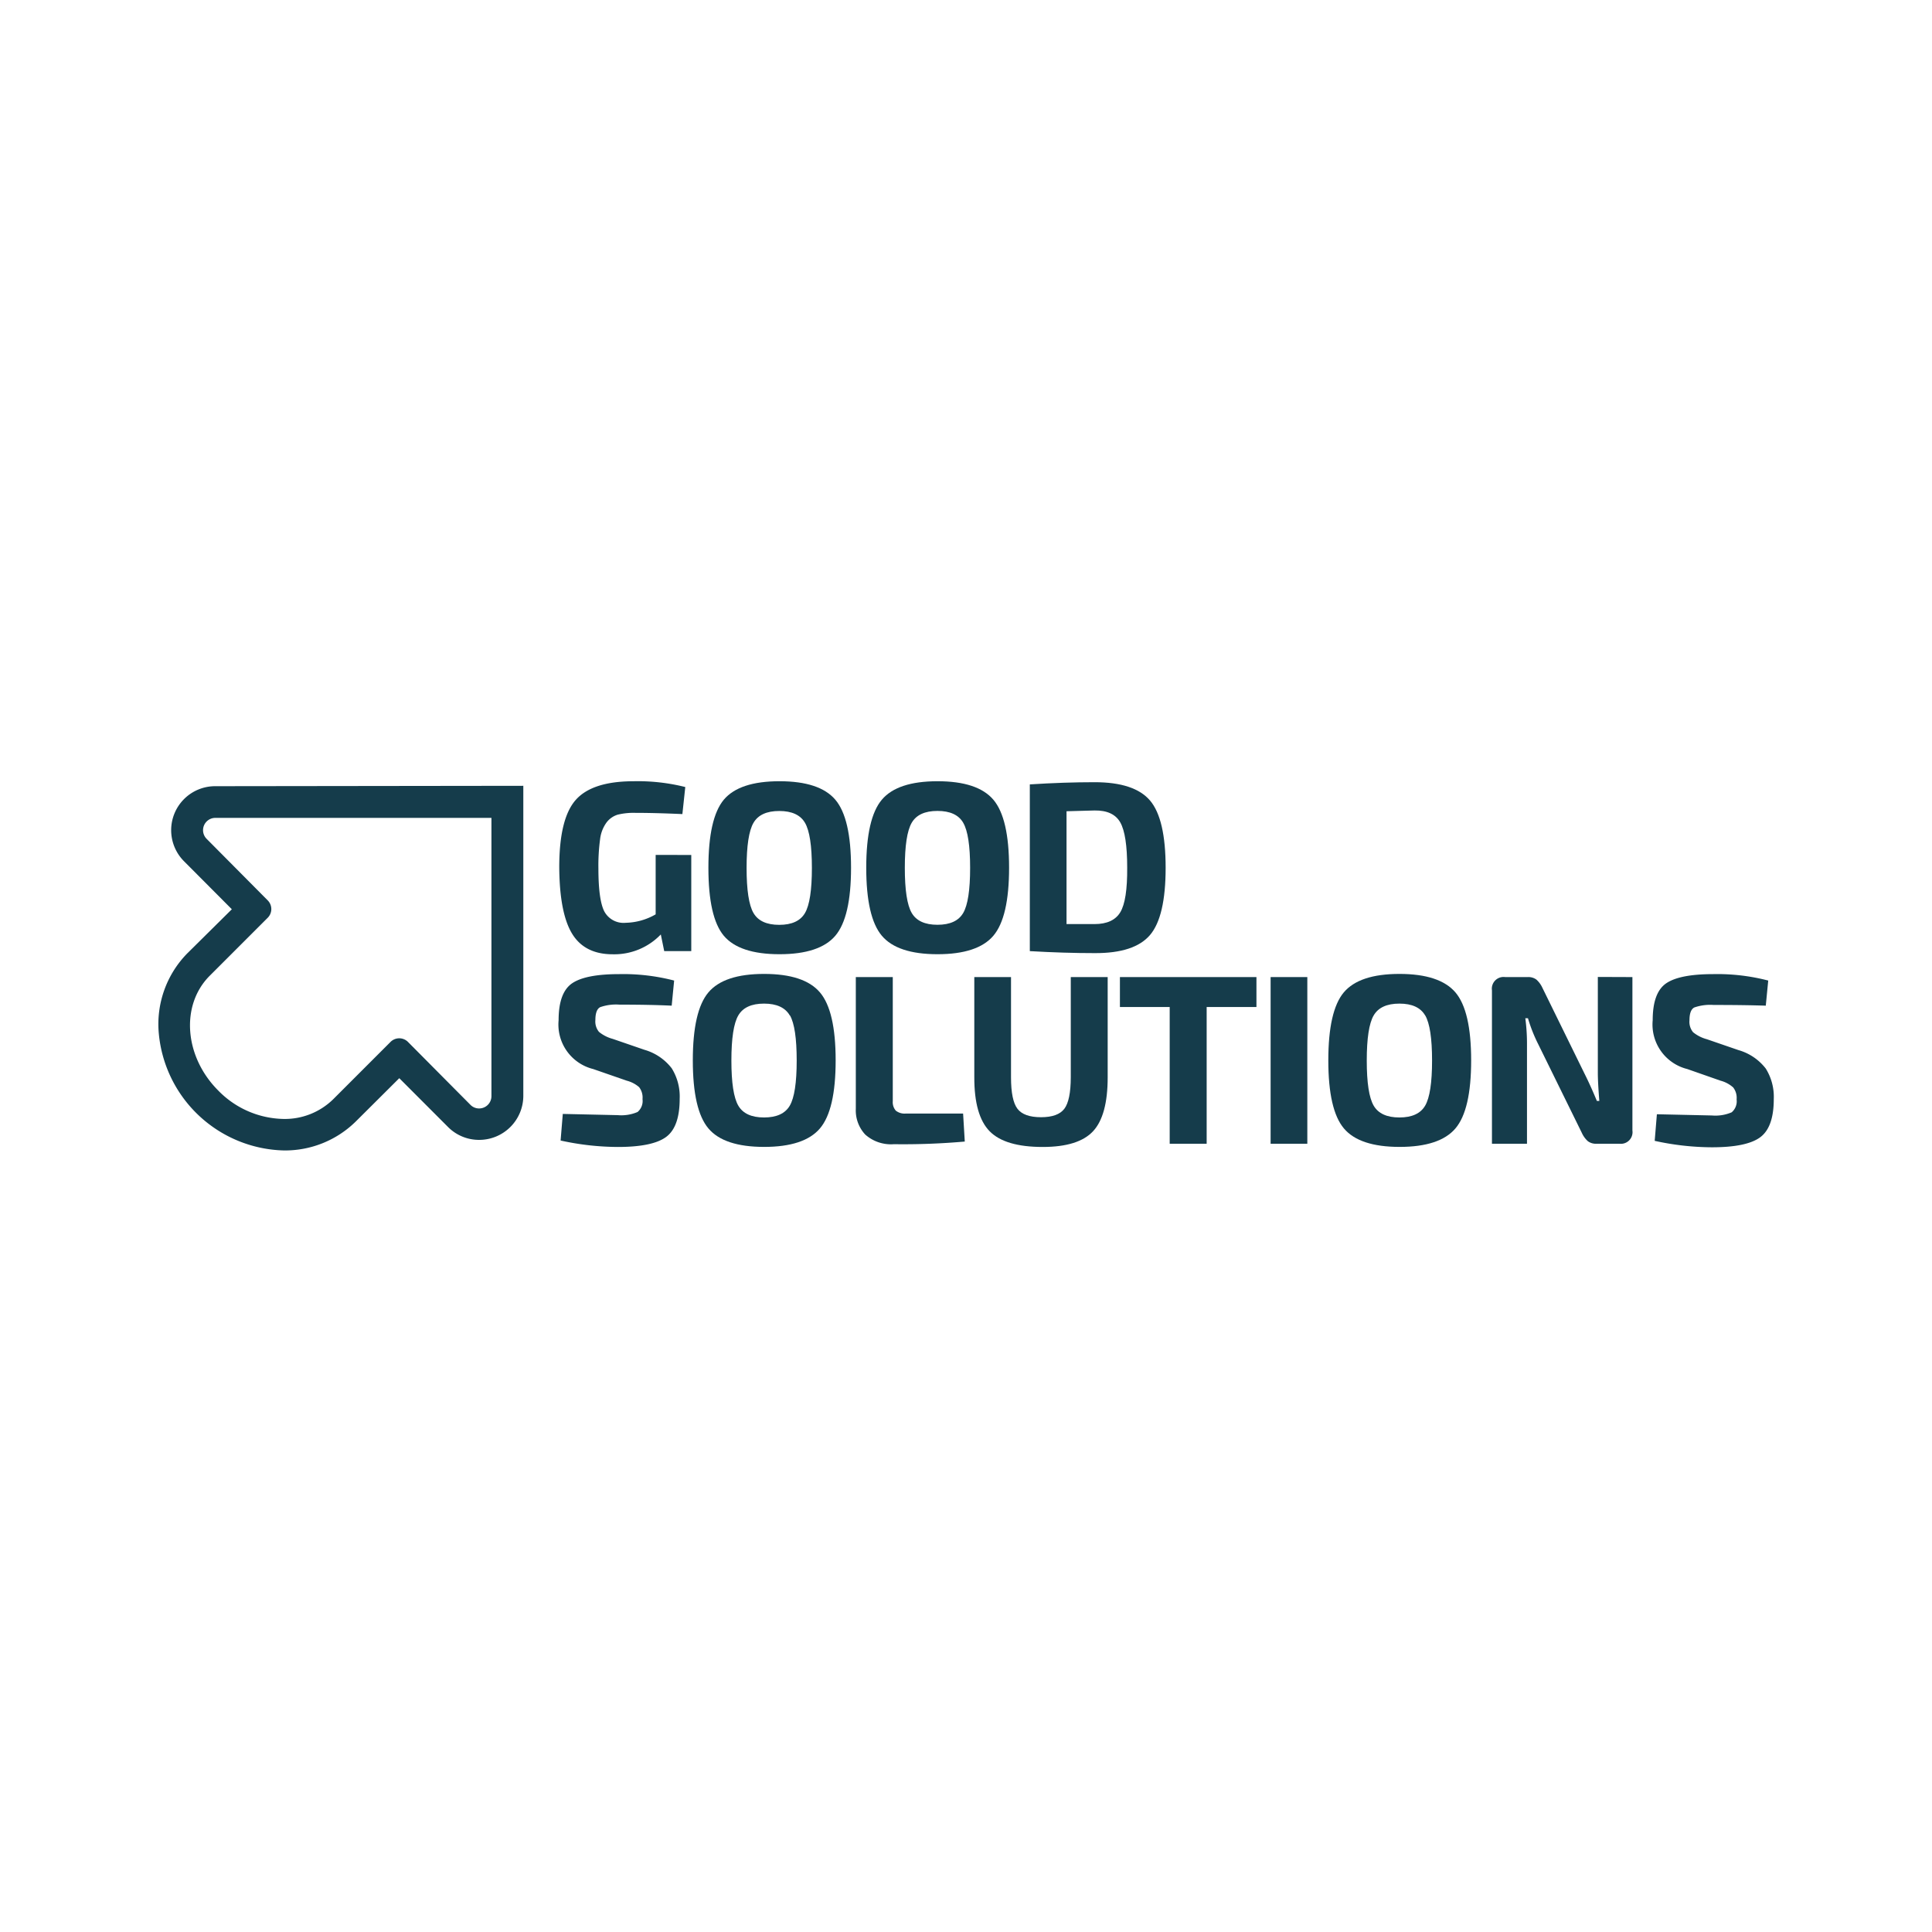 <svg id="Layer_1" data-name="Layer 1" xmlns="http://www.w3.org/2000/svg" viewBox="0 0 300 300"><defs><style>.cls-1{fill:#153c4b;}</style></defs><title>good-solutions</title><path class="cls-1" d="M74.42,127l1.89,0s0,1.36,0,1.89v41.31a1.91,1.91,0,0,1-1.93,1.92,1.87,1.87,0,0,1-1.34-.57l-9.69-9.76a1.91,1.91,0,0,0-2.71,0l-8.9,8.9a10.73,10.73,0,0,1-7.7,3.06,14.51,14.51,0,0,1-10.14-4.4c-5.3-5.29-5.89-13.28-1.33-17.84l9-9a1.91,1.91,0,0,0,0-2.7l-9.52-9.59A1.91,1.91,0,0,1,33.42,127h41m-41-4.92a6.83,6.83,0,0,0-4.85,11.65L36,141.19,29.12,148a15.69,15.69,0,0,0-4.46,12.49,20,20,0,0,0,19.41,18.15,15.65,15.65,0,0,0,11.18-4.5L62,167.42,69.57,175a6.77,6.77,0,0,0,4.84,2,6.85,6.85,0,0,0,6.85-6.84l0-48.14Z"/><path class="cls-1" d="M107.34,132.76v14.93h-4.2l-.53-2.59a10,10,0,0,1-7.47,3.08q-4.35,0-6.3-3.19t-2-10.32q0-7.58,2.57-10.47t9-2.89a30.3,30.3,0,0,1,8,.9l-.45,4.2q-4.24-.19-7.32-.19a10.4,10.4,0,0,0-2.72.28,3.42,3.42,0,0,0-1.74,1.22,5.48,5.48,0,0,0-1,2.61,30.54,30.54,0,0,0-.26,4.52q0,4.84.9,6.64a3.39,3.39,0,0,0,3.34,1.8,9.68,9.68,0,0,0,4.65-1.31v-9.23Z"/><path class="cls-1" d="M112.39,124.18q2.42-2.87,8.65-2.87t8.67,2.87q2.44,2.87,2.44,10.56t-2.44,10.56q-2.44,2.87-8.67,2.87t-8.65-2.87Q110,142.44,110,134.75T112.39,124.18ZM125,127.77q-1.07-1.84-4-1.84t-4,1.84q-1.07,1.84-1.07,7t1.07,7q1.07,1.84,4,1.84t4-1.84q1.07-1.84,1.07-7T125,127.77Z"/><path class="cls-1" d="M136.93,124.18q2.42-2.87,8.65-2.87t8.67,2.87q2.44,2.87,2.44,10.56t-2.44,10.56q-2.44,2.87-8.67,2.87t-8.65-2.87q-2.42-2.87-2.42-10.56T136.93,124.18Zm12.64,3.58q-1.07-1.84-4-1.84t-4,1.84q-1.07,1.84-1.07,7t1.07,7q1.07,1.84,4,1.84t4-1.84q1.07-1.84,1.07-7T149.57,127.77Z"/><path class="cls-1" d="M159.91,147.69V121.8q5.33-.34,10.06-.34,6.19,0,8.61,2.85T181,134.75q0,7.58-2.42,10.43T170,148Q165.23,148,159.91,147.69Zm5.7-21.72v17.52l2.08,0,2.27,0q2.89,0,4-1.84t1.07-6.94q0-5.1-1.07-7t-4-1.86Z"/><path class="cls-1" d="M97.33,167.81,92.11,166a7.12,7.12,0,0,1-5.37-7.58q0-4.28,2.08-5.72t7.34-1.44a31.43,31.43,0,0,1,8.52,1l-.38,3.9Q101,156,96.2,156a7.46,7.46,0,0,0-3,.39q-.75.39-.75,2a2.53,2.53,0,0,0,.56,1.84,5.7,5.7,0,0,0,2.14,1.09l4.91,1.69a8.19,8.19,0,0,1,4.24,2.87,8.28,8.28,0,0,1,1.24,4.75q0,4.35-2.1,5.91t-7.5,1.56a41.93,41.93,0,0,1-8.89-1l.34-4.13,8.55.19a6.39,6.39,0,0,0,3.06-.49,2.24,2.24,0,0,0,.77-2,2.64,2.64,0,0,0-.53-1.86A4.77,4.77,0,0,0,97.33,167.81Z"/><path class="cls-1" d="M110,154.1q2.42-2.87,8.65-2.87t8.67,2.87q2.44,2.87,2.44,10.56t-2.44,10.56q-2.44,2.87-8.67,2.87T110,175.22q-2.42-2.87-2.42-10.56T110,154.1Zm12.64,3.58q-1.07-1.84-4-1.84t-4,1.84q-1.07,1.84-1.07,7t1.07,7q1.07,1.84,4,1.84t4-1.84q1.07-1.84,1.07-7T122.67,157.68Z"/><path class="cls-1" d="M138.63,151.72V171a2,2,0,0,0,.47,1.46,2.2,2.2,0,0,0,1.56.45h8.89l.26,4.35a108.7,108.7,0,0,1-11,.41,6,6,0,0,1-4.46-1.5,5.5,5.5,0,0,1-1.46-4V151.72Z"/><path class="cls-1" d="M172,151.72v15.57q0,5.93-2.27,8.37t-7.82,2.44q-5.85,0-8.24-2.44t-2.38-8.37V151.72h5.7v15.57q0,3.57,1,4.88t3.66,1.31q2.63,0,3.62-1.31t1-4.88V151.72Z"/><path class="cls-1" d="M195.1,156.37h-7.73V177.6h-5.74V156.37H173.9v-4.65h21.2Z"/><path class="cls-1" d="M203,177.6h-5.7V151.72H203Z"/><path class="cls-1" d="M208.66,154.1q2.42-2.87,8.65-2.87T226,154.1q2.44,2.87,2.44,10.56T226,175.22q-2.44,2.87-8.67,2.87t-8.65-2.87q-2.42-2.87-2.42-10.56T208.66,154.1Zm12.64,3.58q-1.07-1.84-4-1.84t-4,1.84q-1.07,1.84-1.07,7t1.07,7q1.07,1.84,4,1.84t4-1.84q1.07-1.84,1.07-7T221.31,157.68Z"/><path class="cls-1" d="M253.48,151.72v23.82a1.81,1.81,0,0,1-2,2.06h-3.56a2.09,2.09,0,0,1-1.35-.39,3.88,3.88,0,0,1-.94-1.29l-6.79-13.81a23.92,23.92,0,0,1-1.58-4h-.41a29.93,29.93,0,0,1,.26,4.13V177.6h-5.44V153.78a1.82,1.82,0,0,1,2.06-2.06h3.49a2.09,2.09,0,0,1,1.35.39,3.89,3.89,0,0,1,.94,1.29l6.57,13.39q.94,1.88,1.88,4.16h.38q-.23-2.93-.23-4.35v-14.9Z"/><path class="cls-1" d="M267.17,167.81,262,166a7.12,7.12,0,0,1-5.37-7.58q0-4.28,2.08-5.72t7.34-1.44a31.43,31.43,0,0,1,8.52,1l-.38,3.9q-3.26-.11-8.1-.11a7.46,7.46,0,0,0-3,.39q-.75.39-.75,2a2.53,2.53,0,0,0,.56,1.84,5.7,5.7,0,0,0,2.14,1.09l4.91,1.69a8.19,8.19,0,0,1,4.24,2.87,8.28,8.28,0,0,1,1.24,4.75q0,4.35-2.1,5.91t-7.5,1.56a41.93,41.93,0,0,1-8.89-1l.34-4.13,8.55.19a6.39,6.39,0,0,0,3.06-.49,2.24,2.24,0,0,0,.77-2,2.64,2.64,0,0,0-.53-1.86A4.77,4.77,0,0,0,267.17,167.81Z"/></svg>